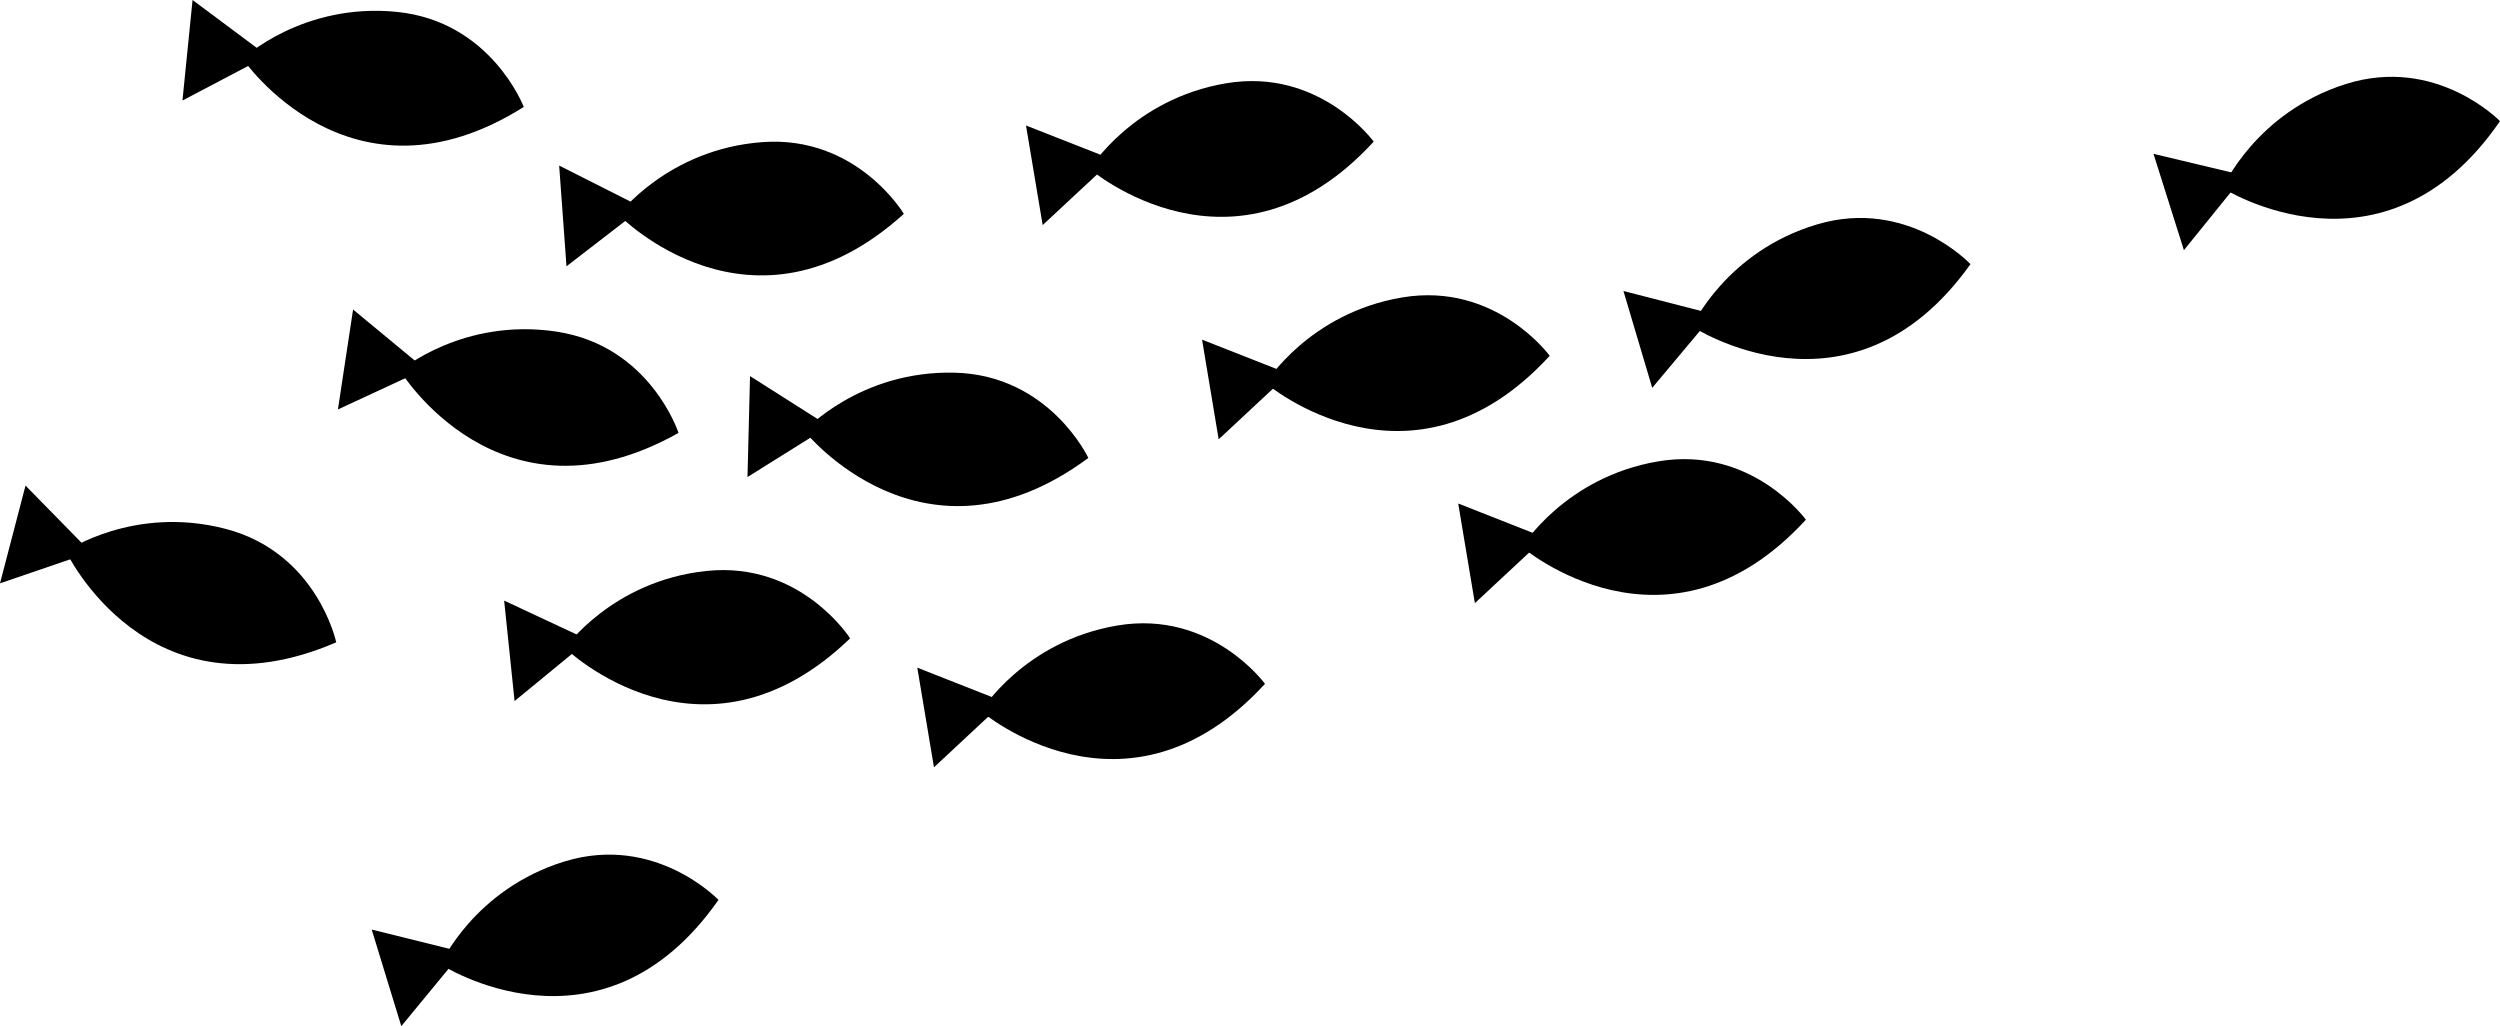 <svg xmlns="http://www.w3.org/2000/svg" viewBox="0 0 460.38 188.97"><path d="M362.86 48.64s-11.52-12.3-28.26-7.31c-16.74 4.98-23.01 18.78-23.01 18.78s29.31 19.37 51.27-11.46Z"/><path d="m315.61 57.87-16.65-4.28 5.3 17.83zM332.56 95.7s-9.91-13.63-27.14-10.75-25.15 15.79-25.15 15.79 26.69 22.85 52.29-5.04"/><path d="m284.53 99.02-16-6.3 3.07 18.35zM460.38 22.31s-11.72-12.1-28.38-6.84-22.69 19.16-22.69 19.16 29.63 18.88 51.07-12.32"/><path d="m413.29 32.32-16.72-3.99 5.6 17.74zM132.31 165.72s-11.62-12.2-28.32-7.09c-16.7 5.12-22.85 18.96-22.85 18.96s29.46 19.14 51.17-11.87"/><path d="m85.14 175.32-16.69-4.14 5.45 17.79zM285.38 65.52s-9.91-13.63-27.14-10.75-25.15 15.79-25.15 15.79 26.69 22.85 52.29-5.04"/><path d="m237.36 68.84-16-6.29 3.06 18.35zM252.97 26.08s-9.91-13.63-27.14-10.75-25.15 15.79-25.15 15.79 26.69 22.85 52.29-5.04"/><path d="m204.95 29.4-16.01-6.29 3.07 18.34zM232.95 125.93s-9.91-13.63-27.14-10.75-25.15 15.79-25.15 15.79 26.69 22.85 52.29-5.04"/><path d="m184.92 129.25-16-6.3 3.07 18.35zM156.55 117.55s-9.05-14.22-26.42-12.41c-17.38 1.8-26.08 14.2-26.08 14.2s25.22 24.46 52.5-1.78Z"/><path d="m108.42 117.88-15.58-7.28 1.92 18.5zM61.92 118.29s-3.48-16.49-20.38-20.9-29.4 4.14-29.4 4.14 15.03 31.76 49.79 16.75Z"/><path d="M16.73 101.7 4.7 89.42l-4.7 18zM200.42 84.33s-7.15-15.26-24.61-15.7-27.69 10.73-27.69 10.73 21.87 27.5 52.3 4.97"/><path d="m152.64 78.48-14.52-9.22-.47 18.59zM124.95 79.72s-5.19-16.03-22.46-18.65-28.81 7.2-28.81 7.2 18.28 30.01 51.27 11.45"/><path d="M78.27 67.96 65.02 57l-2.79 18.4zM166.45 39.39s-8.61-14.49-26.03-13.22-26.5 13.39-26.5 13.39 24.46 25.22 52.53-.18Z"/><path d="m118.32 38.24-15.35-7.75 1.35 18.55zM96.45 19.69S90.47 3.94 73.09 2.19s-28.41 8.63-28.41 8.63 19.75 29.05 51.78 8.87Z"/><path d="M49.25 10.28 35.46 0 33.6 18.51z"/></svg>
